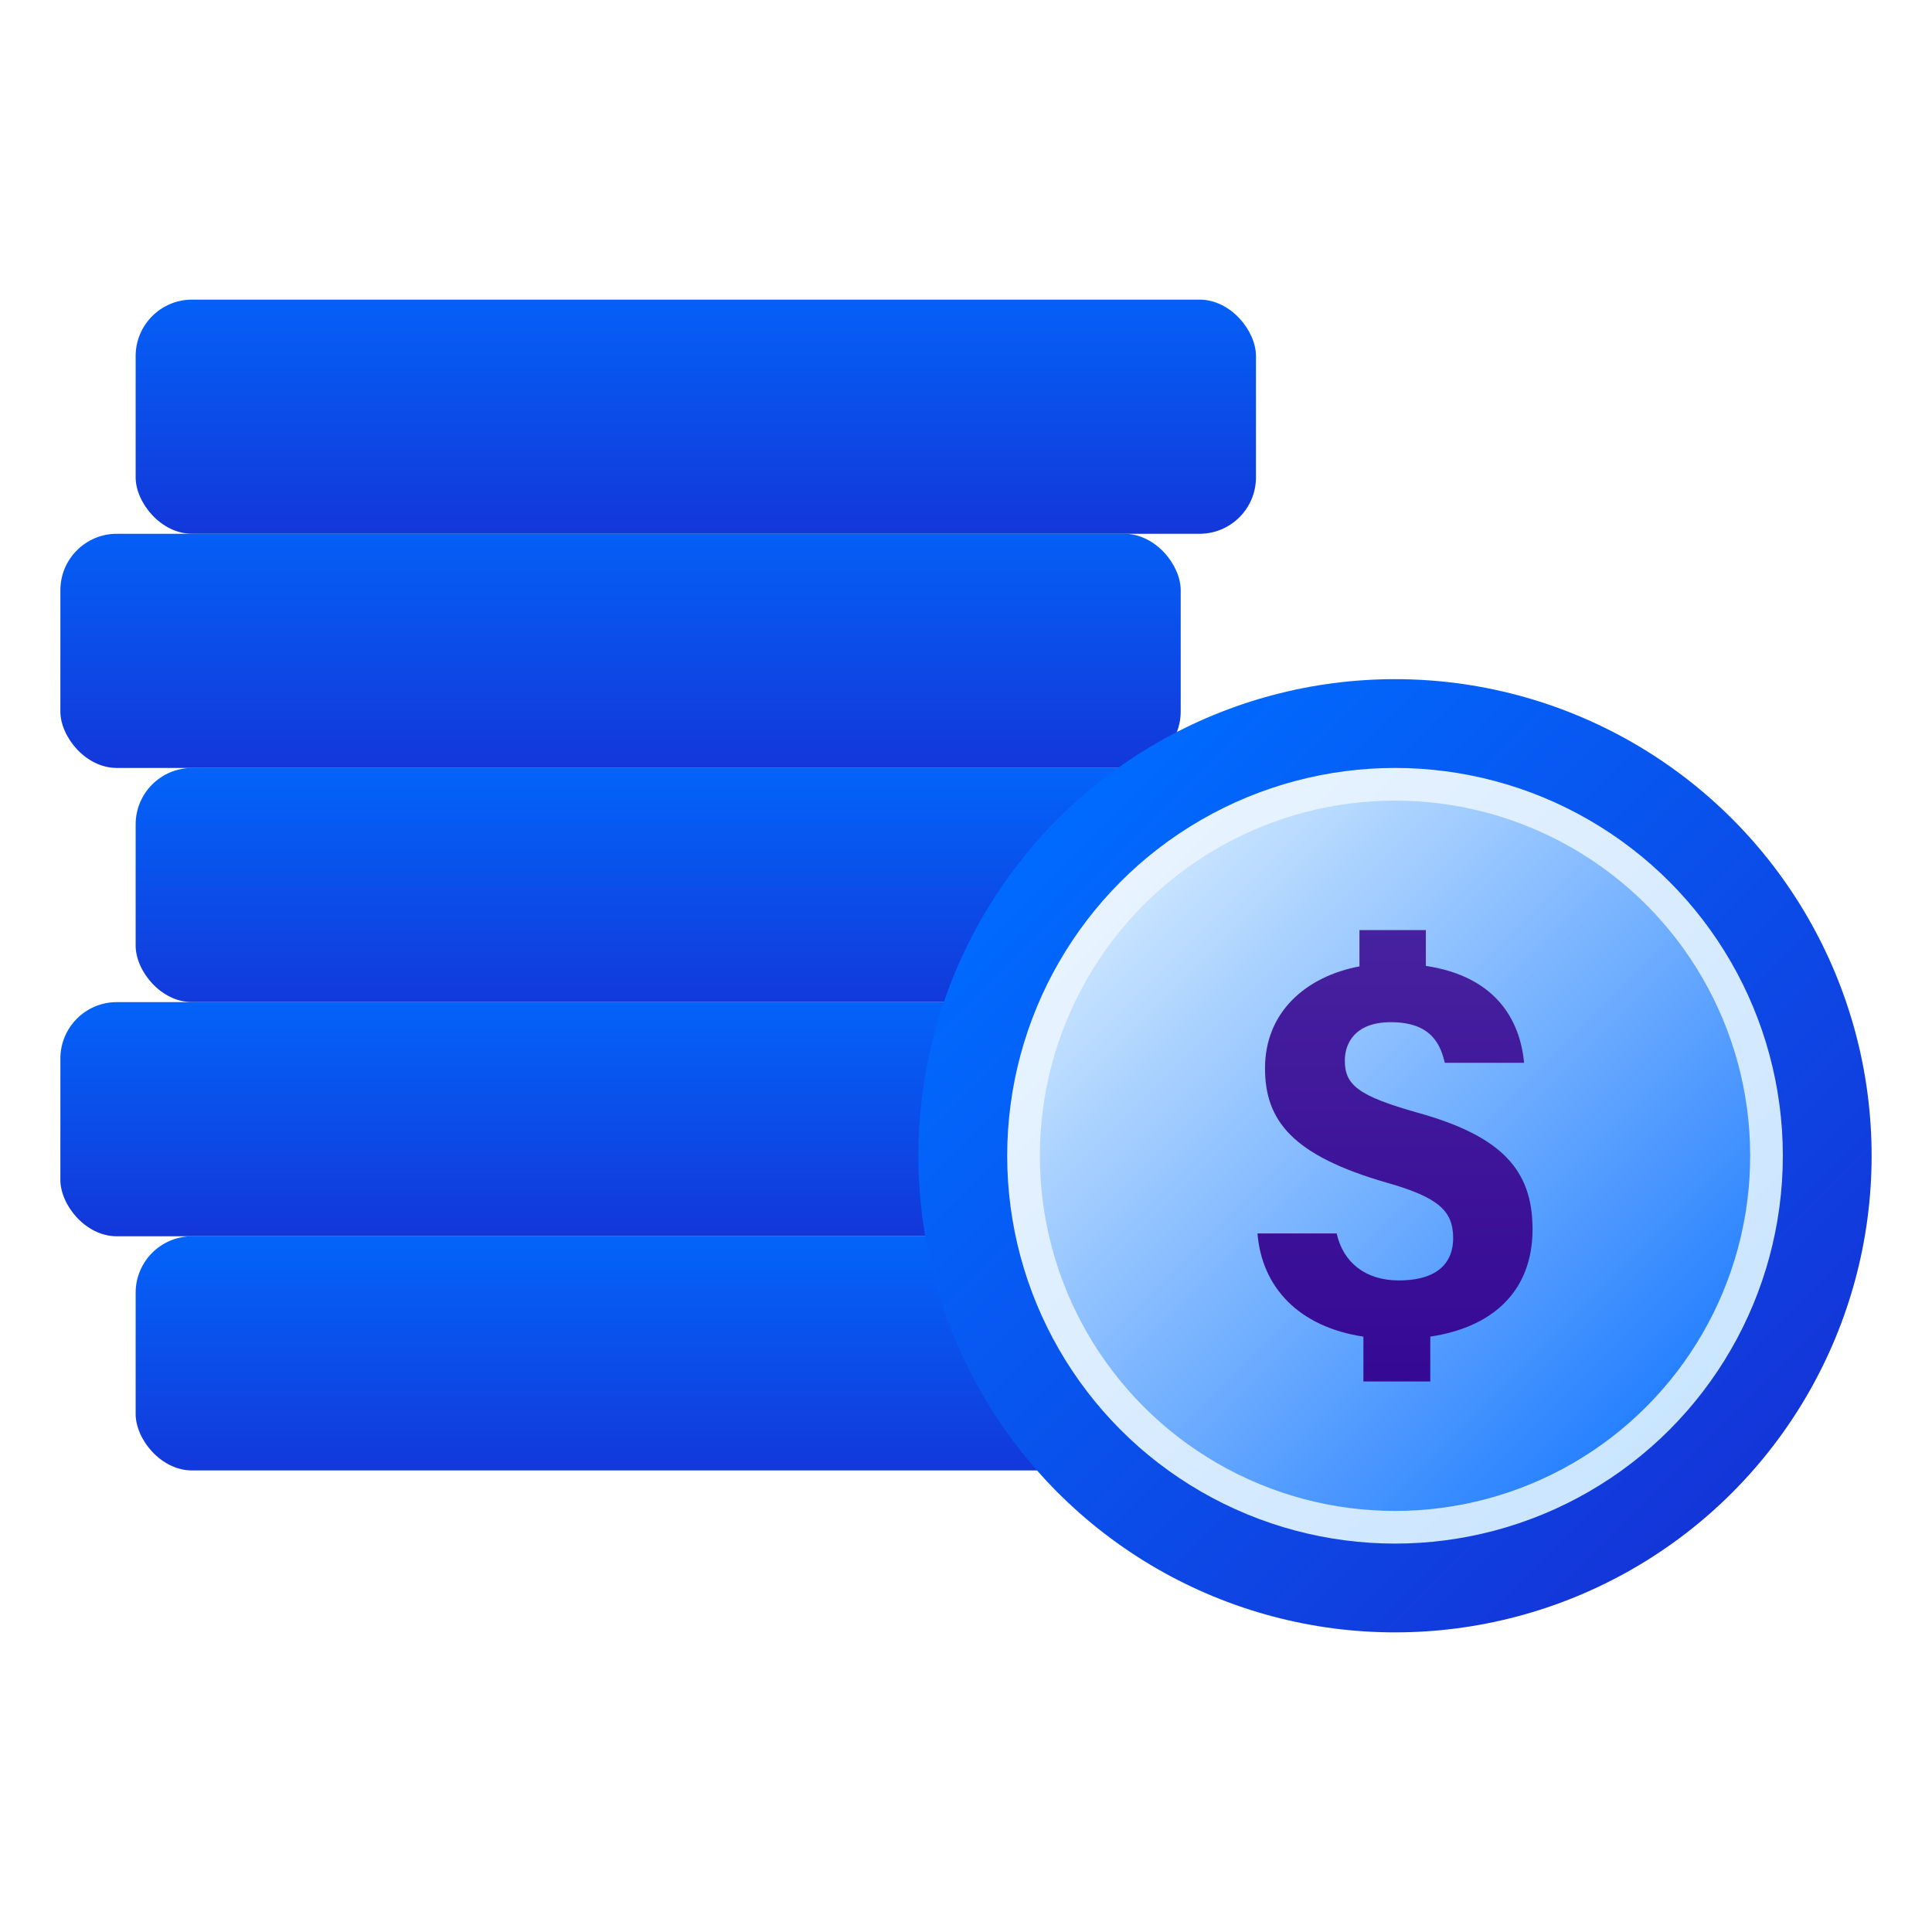 <svg xmlns="http://www.w3.org/2000/svg" xmlns:xlink="http://www.w3.org/1999/xlink" id="Layer_1" data-name="Layer 1" viewBox="0 0 512 512"><defs><style>      .cls-1 {        fill: url(#linear-gradient);      }      .cls-2 {        fill: url(#linear-gradient-8);      }      .cls-3 {        fill: url(#linear-gradient-9);      }      .cls-4 {        fill: url(#linear-gradient-3);      }      .cls-5 {        fill: url(#linear-gradient-4);      }      .cls-6 {        fill: url(#linear-gradient-2);      }      .cls-7 {        fill: url(#linear-gradient-6);      }      .cls-8 {        fill: url(#linear-gradient-7);      }      .cls-9 {        fill: url(#linear-gradient-5);      }    </style><linearGradient id="linear-gradient" x1="184.396" y1="63.128" x2="184.396" y2="146.454" gradientUnits="userSpaceOnUse"><stop offset="0" stop-color="#006bff"></stop><stop offset="1" stop-color="#1434d7"></stop></linearGradient><linearGradient id="linear-gradient-2" x1="164.449" y1="121.975" x2="164.449" y2="209.688" xlink:href="#linear-gradient"></linearGradient><linearGradient id="linear-gradient-3" x1="184.396" y1="192.003" x2="184.396" y2="273.977" xlink:href="#linear-gradient"></linearGradient><linearGradient id="linear-gradient-4" x1="164.449" y1="254.049" x2="164.449" y2="331.431" xlink:href="#linear-gradient"></linearGradient><linearGradient id="linear-gradient-5" x1="184.396" y1="317.709" x2="184.396" y2="395.668" xlink:href="#linear-gradient"></linearGradient><linearGradient id="linear-gradient-6" x1="279.004" y1="215.602" x2="463.588" y2="400.186" xlink:href="#linear-gradient"></linearGradient><linearGradient id="linear-gradient-7" x1="296.736" y1="233.335" x2="465.571" y2="402.169" gradientUnits="userSpaceOnUse"><stop offset="0" stop-color="#e8f3ff"></stop><stop offset="1" stop-color="#c6e3ff"></stop></linearGradient><linearGradient id="linear-gradient-8" x1="302.88" y1="239.478" x2="457.497" y2="394.095" gradientUnits="userSpaceOnUse"><stop offset="0" stop-color="#c6e3ff"></stop><stop offset="1" stop-color="#0d71ff"></stop></linearGradient><linearGradient id="linear-gradient-9" x1="369.693" y1="244.357" x2="369.693" y2="406.148" gradientUnits="userSpaceOnUse"><stop offset="0" stop-color="#47229f"></stop><stop offset="1" stop-color="#300091"></stop></linearGradient></defs><rect class="cls-1" x="35.947" y="79.402" width="296.898" height="62.057" rx="14.96" ry="14.96"></rect><rect class="cls-6" x="16" y="141.458" width="296.898" height="62.057" rx="14.96" ry="14.96"></rect><rect class="cls-4" x="35.947" y="203.515" width="296.898" height="62.057" rx="14.96" ry="14.96"></rect><rect class="cls-5" x="16" y="265.572" width="296.898" height="62.057" rx="14.96" ry="14.96"></rect><rect class="cls-9" x="35.947" y="327.628" width="296.898" height="62.057" rx="14.96" ry="14.96"></rect><circle class="cls-7" cx="369.693" cy="306.291" r="126.307"></circle><circle class="cls-8" cx="369.693" cy="306.291" r="102.776"></circle><circle class="cls-2" cx="369.693" cy="306.291" r="94.122"></circle><path class="cls-3" d="M406.14,325.735c0-15.766-8.307-24.688-30.417-30.85-15.824-4.461-19.331-7.358-19.331-13.832,0-4.566,2.7-10.164,12.207-10.164,11.315,0,13.233,6.647,14.299,10.763h21.002c-1.097-11.533-7.636-22.906-26.033-25.684v-9.485h-17.594v9.618c-14.052,2.646-25.031,11.998-25.031,26.997,0,13.91,7.298,23.136,32.291,30.329,13.726,3.916,17.57,7.469,17.57,14.726,0,5.922-3.499,11.171-14.441,11.171-8.844,0-14.732-4.816-16.432-12.45h-20.984c1.152,14.301,10.966,24.75,28.071,27.348v11.878h17.724v-11.886c16.237-2.422,27.099-11.769,27.099-28.479Z"></path></svg>
